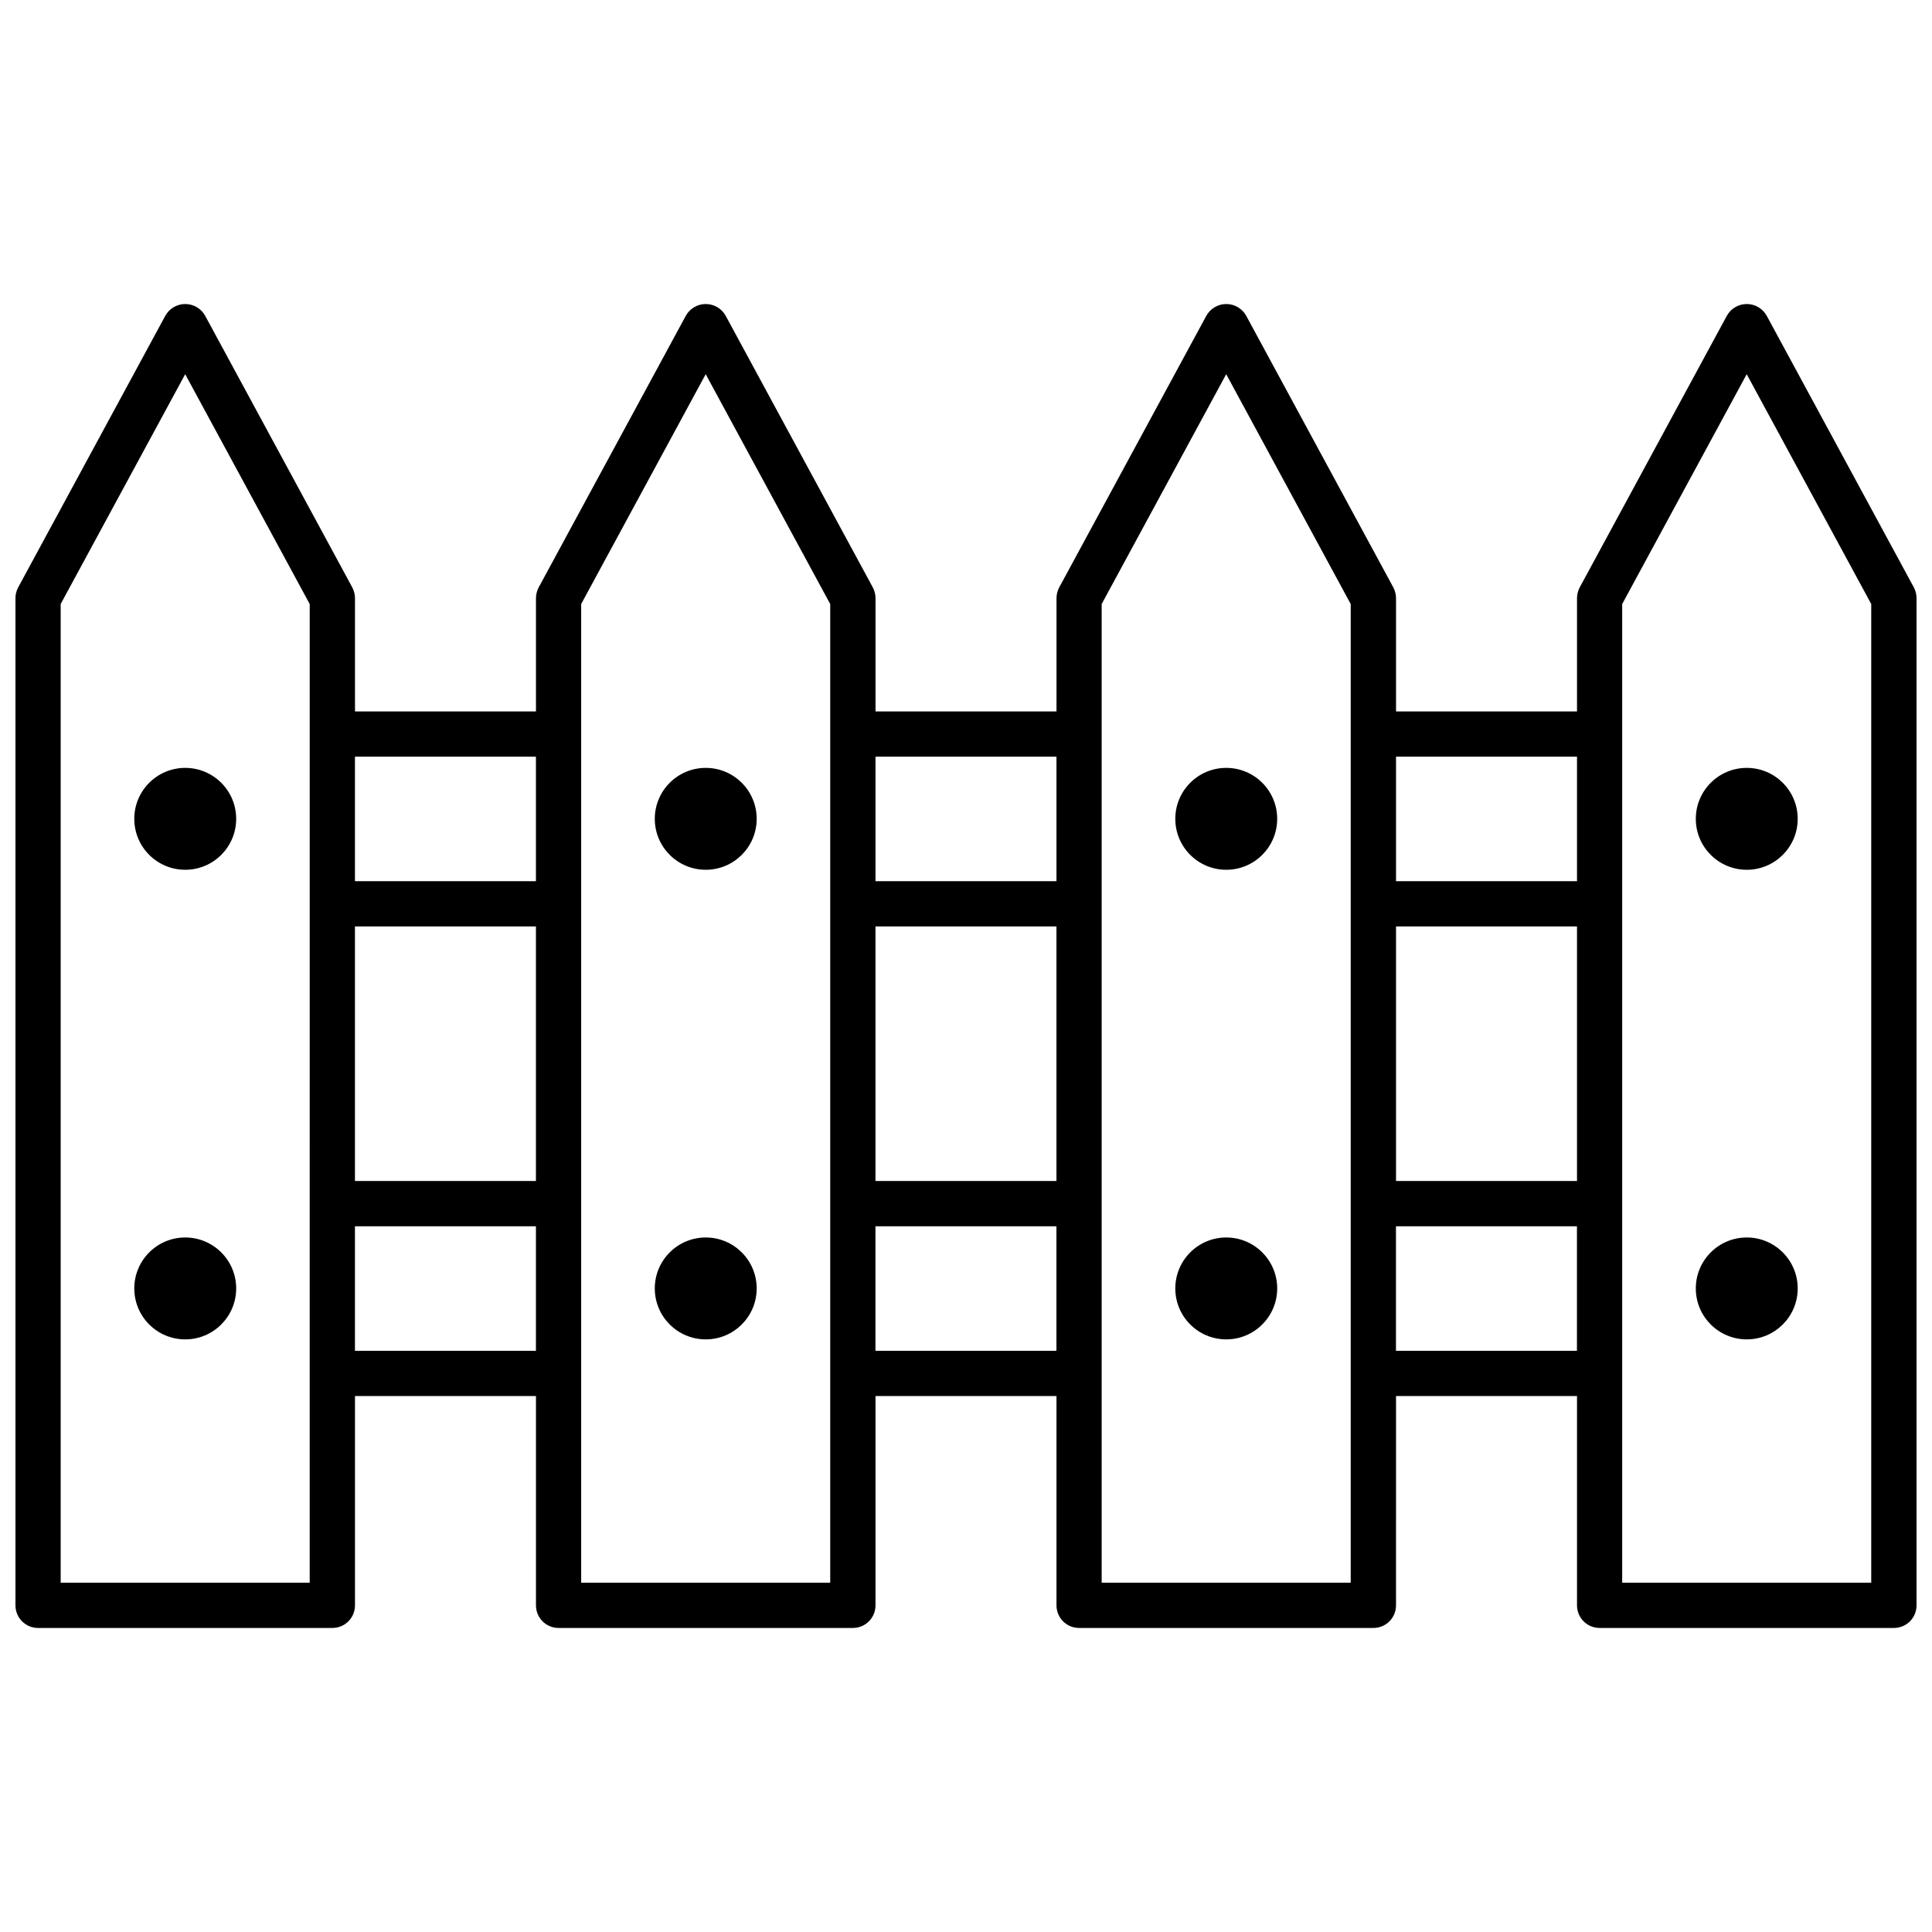 <?xml version="1.0" encoding="UTF-8"?>
<!-- Uploaded to: ICON Repo, www.iconrepo.com, Generator: ICON Repo Mixer Tools -->
<svg width="800px" height="800px" version="1.1" viewBox="144 144 512 512" xmlns="http://www.w3.org/2000/svg">
 <defs>
  <clipPath id="a">
   <path d="m148.09 224h503.81v352h-503.81z"/>
  </clipPath>
 </defs>
 <g clip-path="url(#a)">
  <path d="m651.2 299.69-38.996-71.996c-1.059-1.914-3.074-3.125-5.289-3.125-2.215 0-4.231 1.211-5.289 3.125l-38.996 71.996c-0.453 0.855-0.707 1.863-0.707 2.871v29.977h-47.961v-29.977c0-1.008-0.25-1.965-0.707-2.871l-38.992-71.996c-1.059-1.914-3.074-3.125-5.289-3.125s-4.231 1.211-5.289 3.125l-38.996 71.996c-0.453 0.855-0.707 1.863-0.707 2.871v29.977h-47.961v-29.977c0-1.008-0.25-1.965-0.707-2.871l-38.996-71.996c-1.059-1.914-3.074-3.125-5.289-3.125s-4.231 1.211-5.289 3.125l-38.996 71.996c-0.453 0.855-0.707 1.863-0.707 2.871v29.977h-47.961v-29.977c0-1.008-0.25-1.965-0.707-2.871l-38.992-71.996c-1.059-1.914-3.074-3.125-5.289-3.125-2.215 0-4.231 1.211-5.289 3.125l-38.996 71.996c-0.457 0.855-0.707 1.863-0.707 2.82v266.92c0 3.324 2.672 5.996 5.996 5.996h77.988c3.324 0 5.996-2.672 5.996-5.996v-55.469h47.961v55.469c0 3.324 2.672 5.996 5.996 5.996h77.988c3.324 0 5.996-2.672 5.996-5.996v-55.469h47.961v55.469c0 3.324 2.672 5.996 5.996 5.996h77.988c3.324 0 5.996-2.672 5.996-5.996l0.004-55.469h47.961v55.469c0 3.324 2.672 5.996 5.996 5.996h77.988c3.324 0 5.996-2.672 5.996-5.996v-266.92c0-0.957-0.25-1.965-0.703-2.82zm-137.24 89.828h47.961v67.461h-47.961zm47.961-44.992v33h-47.961v-33zm-185.91 44.992h47.961v67.461h-47.961zm47.965-44.992v33h-47.961v-33zm-185.91 44.992h47.961v67.461h-47.961zm47.961-44.992v33h-47.961v-33zm-59.953 218.91h-65.996v-259.36l33-60.91 33 60.91v79.449l-0.004 79.453zm11.992-61.465v-33h47.961v33zm125.95 61.465h-66v-259.36l33-60.91 33 60.91zm11.988-61.465v-33h47.961v33zm125.95 61.465h-66v-259.36l33-60.91 33 60.91zm11.992-61.465v-33h47.961v33zm125.95 61.465h-66v-259.36l33-60.91 33 60.91z"/>
 </g>
 <path d="m206.59 361c0 7.457-6.047 13.5-13.504 13.5s-13.5-6.043-13.5-13.5c0-7.457 6.043-13.504 13.5-13.504s13.504 6.047 13.504 13.504"/>
 <path d="m206.59 485.45c0 7.457-6.047 13.5-13.504 13.5s-13.5-6.043-13.5-13.5c0-7.457 6.043-13.504 13.5-13.504s13.504 6.047 13.504 13.504"/>
 <path d="m344.53 361c0 7.457-6.043 13.5-13.5 13.5-7.457 0-13.504-6.043-13.504-13.5 0-7.457 6.047-13.504 13.504-13.504 7.457 0 13.5 6.047 13.5 13.504"/>
 <path d="m344.53 485.45c0 7.457-6.043 13.5-13.5 13.5-7.457 0-13.504-6.043-13.504-13.5 0-7.457 6.047-13.504 13.504-13.504 7.457 0 13.5 6.047 13.5 13.504"/>
 <path d="m482.47 361c0 7.457-6.047 13.5-13.504 13.5s-13.5-6.043-13.5-13.5c0-7.457 6.043-13.504 13.5-13.504s13.504 6.047 13.504 13.504"/>
 <path d="m482.47 485.45c0 7.457-6.047 13.5-13.504 13.5s-13.5-6.043-13.5-13.5c0-7.457 6.043-13.504 13.5-13.504s13.504 6.047 13.504 13.504"/>
 <path d="m620.41 361c0 7.457-6.043 13.5-13.5 13.5-7.457 0-13.504-6.043-13.504-13.5 0-7.457 6.047-13.504 13.504-13.504 7.457 0 13.5 6.047 13.5 13.504"/>
 <path d="m620.41 485.45c0 7.457-6.043 13.5-13.5 13.5-7.457 0-13.504-6.043-13.504-13.5 0-7.457 6.047-13.504 13.504-13.504 7.457 0 13.5 6.047 13.5 13.504"/>
</svg>